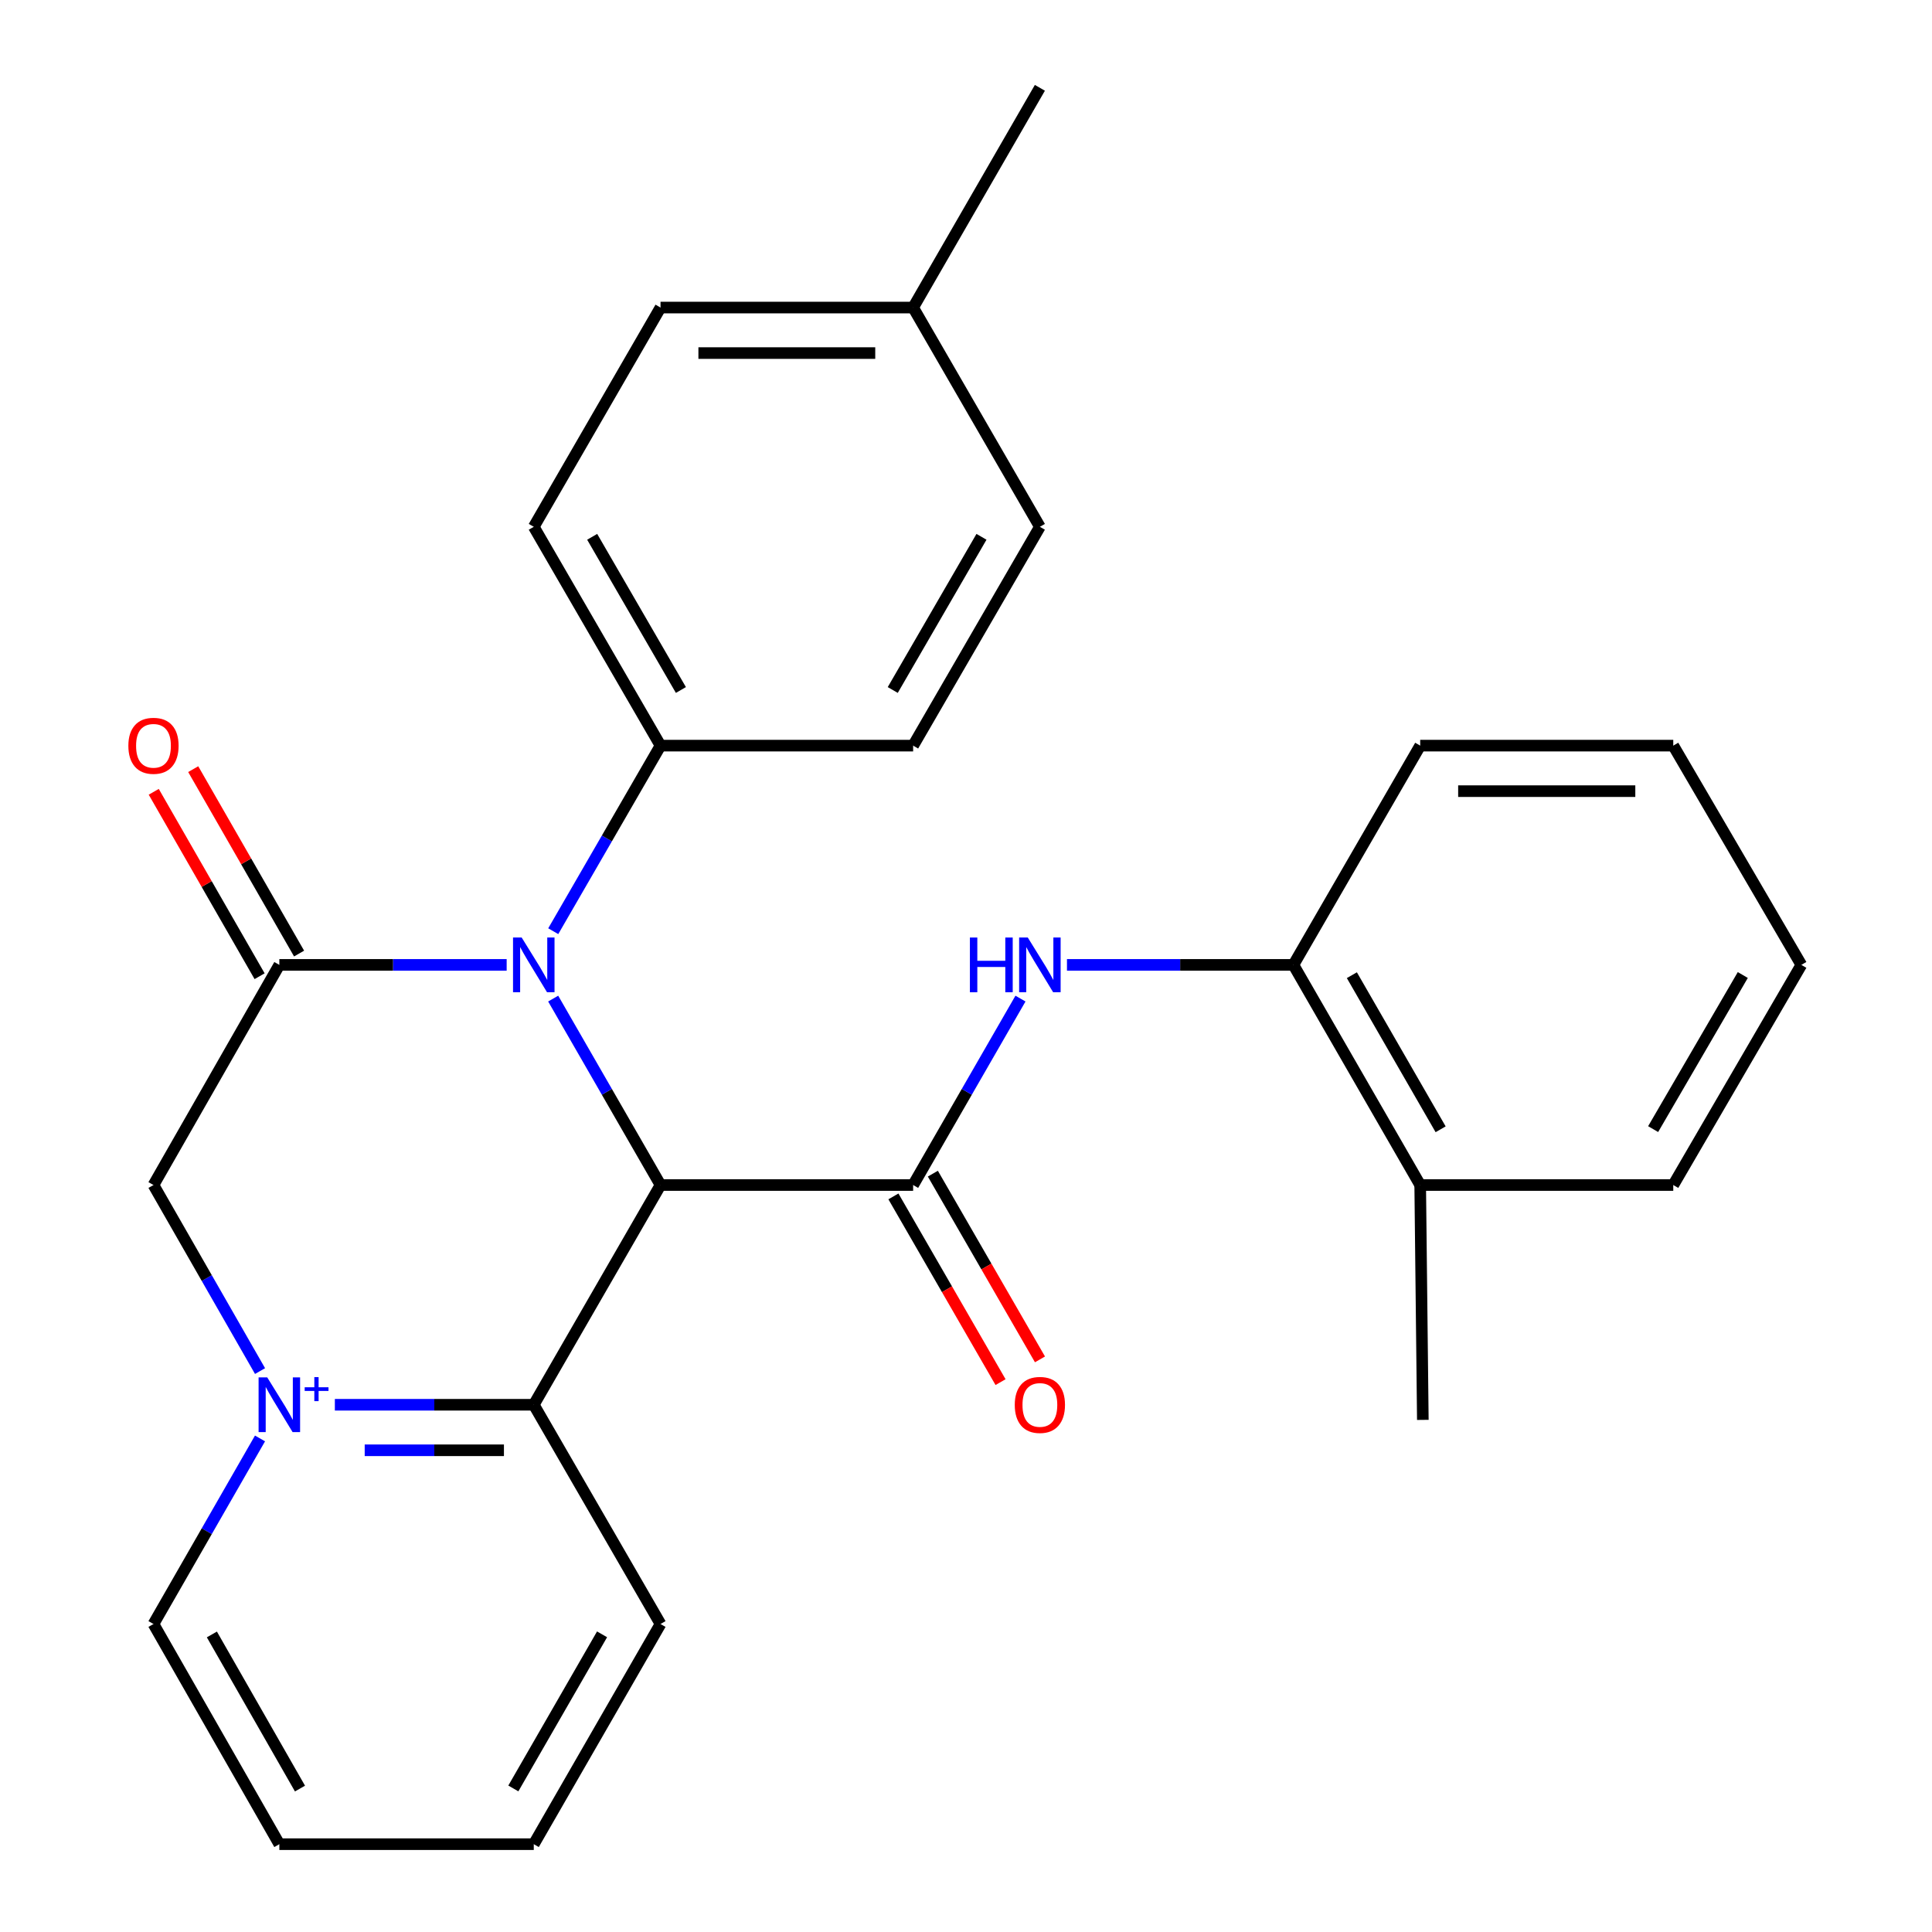 <?xml version='1.0' encoding='iso-8859-1'?>
<svg version='1.1' baseProfile='full'
              xmlns='http://www.w3.org/2000/svg'
                      xmlns:rdkit='http://www.rdkit.org/xml'
                      xmlns:xlink='http://www.w3.org/1999/xlink'
                  xml:space='preserve'
width='1000px' height='1000px' viewBox='0 0 1000 1000'>
<!-- END OF HEADER -->
<rect style='opacity:1.0;fill:#FFFFFF;stroke:none' width='1000' height='1000' x='0' y='0'> </rect>
<path class='bond-0' d='M 341.885,613.368 L 314.105,565.12' style='fill:none;fill-rule:evenodd;stroke:#000000;stroke-width:6px;stroke-linecap:butt;stroke-linejoin:miter;stroke-opacity:1' />
<path class='bond-0' d='M 314.105,565.12 L 286.326,516.871' style='fill:none;fill-rule:evenodd;stroke:#0000FF;stroke-width:6px;stroke-linecap:butt;stroke-linejoin:miter;stroke-opacity:1' />
<path class='bond-2' d='M 341.885,613.368 L 472.636,613.368' style='fill:none;fill-rule:evenodd;stroke:#000000;stroke-width:6px;stroke-linecap:butt;stroke-linejoin:miter;stroke-opacity:1' />
<path class='bond-4' d='M 341.885,613.368 L 276.28,727.103' style='fill:none;fill-rule:evenodd;stroke:#000000;stroke-width:6px;stroke-linecap:butt;stroke-linejoin:miter;stroke-opacity:1' />
<path class='bond-3' d='M 262.248,499.424 L 203.417,499.424' style='fill:none;fill-rule:evenodd;stroke:#0000FF;stroke-width:6px;stroke-linecap:butt;stroke-linejoin:miter;stroke-opacity:1' />
<path class='bond-3' d='M 203.417,499.424 L 144.587,499.424' style='fill:none;fill-rule:evenodd;stroke:#000000;stroke-width:6px;stroke-linecap:butt;stroke-linejoin:miter;stroke-opacity:1' />
<path class='bond-7' d='M 286.36,481.987 L 314.123,433.963' style='fill:none;fill-rule:evenodd;stroke:#0000FF;stroke-width:6px;stroke-linecap:butt;stroke-linejoin:miter;stroke-opacity:1' />
<path class='bond-7' d='M 314.123,433.963 L 341.885,385.938' style='fill:none;fill-rule:evenodd;stroke:#000000;stroke-width:6px;stroke-linecap:butt;stroke-linejoin:miter;stroke-opacity:1' />
<path class='bond-1' d='M 173.324,727.103 L 224.802,727.103' style='fill:none;fill-rule:evenodd;stroke:#0000FF;stroke-width:6px;stroke-linecap:butt;stroke-linejoin:miter;stroke-opacity:1' />
<path class='bond-1' d='M 224.802,727.103 L 276.28,727.103' style='fill:none;fill-rule:evenodd;stroke:#000000;stroke-width:6px;stroke-linecap:butt;stroke-linejoin:miter;stroke-opacity:1' />
<path class='bond-1' d='M 188.768,750.664 L 224.802,750.664' style='fill:none;fill-rule:evenodd;stroke:#0000FF;stroke-width:6px;stroke-linecap:butt;stroke-linejoin:miter;stroke-opacity:1' />
<path class='bond-1' d='M 224.802,750.664 L 260.837,750.664' style='fill:none;fill-rule:evenodd;stroke:#000000;stroke-width:6px;stroke-linecap:butt;stroke-linejoin:miter;stroke-opacity:1' />
<path class='bond-5' d='M 134.599,709.666 L 107.02,661.517' style='fill:none;fill-rule:evenodd;stroke:#0000FF;stroke-width:6px;stroke-linecap:butt;stroke-linejoin:miter;stroke-opacity:1' />
<path class='bond-5' d='M 107.02,661.517 L 79.441,613.368' style='fill:none;fill-rule:evenodd;stroke:#000000;stroke-width:6px;stroke-linecap:butt;stroke-linejoin:miter;stroke-opacity:1' />
<path class='bond-14' d='M 134.58,744.534 L 107.011,792.561' style='fill:none;fill-rule:evenodd;stroke:#0000FF;stroke-width:6px;stroke-linecap:butt;stroke-linejoin:miter;stroke-opacity:1' />
<path class='bond-14' d='M 107.011,792.561 L 79.441,840.588' style='fill:none;fill-rule:evenodd;stroke:#000000;stroke-width:6px;stroke-linecap:butt;stroke-linejoin:miter;stroke-opacity:1' />
<path class='bond-6' d='M 472.636,613.368 L 500.415,565.12' style='fill:none;fill-rule:evenodd;stroke:#000000;stroke-width:6px;stroke-linecap:butt;stroke-linejoin:miter;stroke-opacity:1' />
<path class='bond-6' d='M 500.415,565.12 L 528.195,516.871' style='fill:none;fill-rule:evenodd;stroke:#0000FF;stroke-width:6px;stroke-linecap:butt;stroke-linejoin:miter;stroke-opacity:1' />
<path class='bond-10' d='M 462.431,619.254 L 490.157,667.32' style='fill:none;fill-rule:evenodd;stroke:#000000;stroke-width:6px;stroke-linecap:butt;stroke-linejoin:miter;stroke-opacity:1' />
<path class='bond-10' d='M 490.157,667.32 L 517.882,715.386' style='fill:none;fill-rule:evenodd;stroke:#FF0000;stroke-width:6px;stroke-linecap:butt;stroke-linejoin:miter;stroke-opacity:1' />
<path class='bond-10' d='M 482.84,607.482 L 510.566,655.548' style='fill:none;fill-rule:evenodd;stroke:#000000;stroke-width:6px;stroke-linecap:butt;stroke-linejoin:miter;stroke-opacity:1' />
<path class='bond-10' d='M 510.566,655.548 L 538.291,703.614' style='fill:none;fill-rule:evenodd;stroke:#FF0000;stroke-width:6px;stroke-linecap:butt;stroke-linejoin:miter;stroke-opacity:1' />
<path class='bond-9' d='M 154.804,493.559 L 127.406,445.832' style='fill:none;fill-rule:evenodd;stroke:#000000;stroke-width:6px;stroke-linecap:butt;stroke-linejoin:miter;stroke-opacity:1' />
<path class='bond-9' d='M 127.406,445.832 L 100.008,398.105' style='fill:none;fill-rule:evenodd;stroke:#FF0000;stroke-width:6px;stroke-linecap:butt;stroke-linejoin:miter;stroke-opacity:1' />
<path class='bond-9' d='M 134.37,505.289 L 106.972,457.562' style='fill:none;fill-rule:evenodd;stroke:#000000;stroke-width:6px;stroke-linecap:butt;stroke-linejoin:miter;stroke-opacity:1' />
<path class='bond-9' d='M 106.972,457.562 L 79.575,409.835' style='fill:none;fill-rule:evenodd;stroke:#FF0000;stroke-width:6px;stroke-linecap:butt;stroke-linejoin:miter;stroke-opacity:1' />
<path class='bond-27' d='M 144.587,499.424 L 79.441,613.368' style='fill:none;fill-rule:evenodd;stroke:#000000;stroke-width:6px;stroke-linecap:butt;stroke-linejoin:miter;stroke-opacity:1' />
<path class='bond-18' d='M 276.28,727.103 L 341.885,840.588' style='fill:none;fill-rule:evenodd;stroke:#000000;stroke-width:6px;stroke-linecap:butt;stroke-linejoin:miter;stroke-opacity:1' />
<path class='bond-8' d='M 552.261,499.424 L 610.861,499.424' style='fill:none;fill-rule:evenodd;stroke:#0000FF;stroke-width:6px;stroke-linecap:butt;stroke-linejoin:miter;stroke-opacity:1' />
<path class='bond-8' d='M 610.861,499.424 L 669.462,499.424' style='fill:none;fill-rule:evenodd;stroke:#000000;stroke-width:6px;stroke-linecap:butt;stroke-linejoin:miter;stroke-opacity:1' />
<path class='bond-12' d='M 341.885,385.938 L 276.28,272.675' style='fill:none;fill-rule:evenodd;stroke:#000000;stroke-width:6px;stroke-linecap:butt;stroke-linejoin:miter;stroke-opacity:1' />
<path class='bond-12' d='M 352.432,357.14 L 306.509,277.855' style='fill:none;fill-rule:evenodd;stroke:#000000;stroke-width:6px;stroke-linecap:butt;stroke-linejoin:miter;stroke-opacity:1' />
<path class='bond-13' d='M 341.885,385.938 L 472.636,385.938' style='fill:none;fill-rule:evenodd;stroke:#000000;stroke-width:6px;stroke-linecap:butt;stroke-linejoin:miter;stroke-opacity:1' />
<path class='bond-11' d='M 669.462,499.424 L 735.093,613.368' style='fill:none;fill-rule:evenodd;stroke:#000000;stroke-width:6px;stroke-linecap:butt;stroke-linejoin:miter;stroke-opacity:1' />
<path class='bond-11' d='M 699.723,504.756 L 745.665,584.517' style='fill:none;fill-rule:evenodd;stroke:#000000;stroke-width:6px;stroke-linecap:butt;stroke-linejoin:miter;stroke-opacity:1' />
<path class='bond-19' d='M 669.462,499.424 L 735.093,385.938' style='fill:none;fill-rule:evenodd;stroke:#000000;stroke-width:6px;stroke-linecap:butt;stroke-linejoin:miter;stroke-opacity:1' />
<path class='bond-20' d='M 735.093,613.368 L 736.454,734.93' style='fill:none;fill-rule:evenodd;stroke:#000000;stroke-width:6px;stroke-linecap:butt;stroke-linejoin:miter;stroke-opacity:1' />
<path class='bond-21' d='M 735.093,613.368 L 866.079,613.368' style='fill:none;fill-rule:evenodd;stroke:#000000;stroke-width:6px;stroke-linecap:butt;stroke-linejoin:miter;stroke-opacity:1' />
<path class='bond-15' d='M 276.28,272.675 L 341.885,159.189' style='fill:none;fill-rule:evenodd;stroke:#000000;stroke-width:6px;stroke-linecap:butt;stroke-linejoin:miter;stroke-opacity:1' />
<path class='bond-16' d='M 472.636,385.938 L 538.24,272.675' style='fill:none;fill-rule:evenodd;stroke:#000000;stroke-width:6px;stroke-linecap:butt;stroke-linejoin:miter;stroke-opacity:1' />
<path class='bond-16' d='M 462.088,357.14 L 508.011,277.855' style='fill:none;fill-rule:evenodd;stroke:#000000;stroke-width:6px;stroke-linecap:butt;stroke-linejoin:miter;stroke-opacity:1' />
<path class='bond-28' d='M 79.441,840.588 L 144.587,954.545' style='fill:none;fill-rule:evenodd;stroke:#000000;stroke-width:6px;stroke-linecap:butt;stroke-linejoin:miter;stroke-opacity:1' />
<path class='bond-28' d='M 109.667,845.989 L 155.27,925.759' style='fill:none;fill-rule:evenodd;stroke:#000000;stroke-width:6px;stroke-linecap:butt;stroke-linejoin:miter;stroke-opacity:1' />
<path class='bond-29' d='M 341.885,159.189 L 472.636,159.189' style='fill:none;fill-rule:evenodd;stroke:#000000;stroke-width:6px;stroke-linecap:butt;stroke-linejoin:miter;stroke-opacity:1' />
<path class='bond-29' d='M 361.497,182.75 L 453.023,182.75' style='fill:none;fill-rule:evenodd;stroke:#000000;stroke-width:6px;stroke-linecap:butt;stroke-linejoin:miter;stroke-opacity:1' />
<path class='bond-17' d='M 538.24,272.675 L 472.636,159.189' style='fill:none;fill-rule:evenodd;stroke:#000000;stroke-width:6px;stroke-linecap:butt;stroke-linejoin:miter;stroke-opacity:1' />
<path class='bond-22' d='M 472.636,159.189 L 538.24,45.455' style='fill:none;fill-rule:evenodd;stroke:#000000;stroke-width:6px;stroke-linecap:butt;stroke-linejoin:miter;stroke-opacity:1' />
<path class='bond-24' d='M 341.885,840.588 L 276.28,954.545' style='fill:none;fill-rule:evenodd;stroke:#000000;stroke-width:6px;stroke-linecap:butt;stroke-linejoin:miter;stroke-opacity:1' />
<path class='bond-24' d='M 311.625,845.927 L 265.702,925.697' style='fill:none;fill-rule:evenodd;stroke:#000000;stroke-width:6px;stroke-linecap:butt;stroke-linejoin:miter;stroke-opacity:1' />
<path class='bond-25' d='M 735.093,385.938 L 866.079,385.938' style='fill:none;fill-rule:evenodd;stroke:#000000;stroke-width:6px;stroke-linecap:butt;stroke-linejoin:miter;stroke-opacity:1' />
<path class='bond-25' d='M 754.741,409.499 L 846.431,409.499' style='fill:none;fill-rule:evenodd;stroke:#000000;stroke-width:6px;stroke-linecap:butt;stroke-linejoin:miter;stroke-opacity:1' />
<path class='bond-30' d='M 866.079,613.368 L 932.378,499.424' style='fill:none;fill-rule:evenodd;stroke:#000000;stroke-width:6px;stroke-linecap:butt;stroke-linejoin:miter;stroke-opacity:1' />
<path class='bond-30' d='M 855.659,584.427 L 902.068,504.666' style='fill:none;fill-rule:evenodd;stroke:#000000;stroke-width:6px;stroke-linecap:butt;stroke-linejoin:miter;stroke-opacity:1' />
<path class='bond-23' d='M 144.587,954.545 L 276.28,954.545' style='fill:none;fill-rule:evenodd;stroke:#000000;stroke-width:6px;stroke-linecap:butt;stroke-linejoin:miter;stroke-opacity:1' />
<path class='bond-26' d='M 866.079,385.938 L 932.378,499.424' style='fill:none;fill-rule:evenodd;stroke:#000000;stroke-width:6px;stroke-linecap:butt;stroke-linejoin:miter;stroke-opacity:1' />
<path  class='atom-1' d='M 270.02 485.264
L 279.3 500.264
Q 280.22 501.744, 281.7 504.424
Q 283.18 507.104, 283.26 507.264
L 283.26 485.264
L 287.02 485.264
L 287.02 513.584
L 283.14 513.584
L 273.18 497.184
Q 272.02 495.264, 270.78 493.064
Q 269.58 490.864, 269.22 490.184
L 269.22 513.584
L 265.54 513.584
L 265.54 485.264
L 270.02 485.264
' fill='#0000FF'/>
<path  class='atom-2' d='M 138.327 712.943
L 147.607 727.943
Q 148.527 729.423, 150.007 732.103
Q 151.487 734.783, 151.567 734.943
L 151.567 712.943
L 155.327 712.943
L 155.327 741.263
L 151.447 741.263
L 141.487 724.863
Q 140.327 722.943, 139.087 720.743
Q 137.887 718.543, 137.527 717.863
L 137.527 741.263
L 133.847 741.263
L 133.847 712.943
L 138.327 712.943
' fill='#0000FF'/>
<path  class='atom-2' d='M 157.703 718.047
L 162.693 718.047
L 162.693 712.794
L 164.91 712.794
L 164.91 718.047
L 170.032 718.047
L 170.032 719.948
L 164.91 719.948
L 164.91 725.228
L 162.693 725.228
L 162.693 719.948
L 157.703 719.948
L 157.703 718.047
' fill='#0000FF'/>
<path  class='atom-7' d='M 502.02 485.264
L 505.86 485.264
L 505.86 497.304
L 520.34 497.304
L 520.34 485.264
L 524.18 485.264
L 524.18 513.584
L 520.34 513.584
L 520.34 500.504
L 505.86 500.504
L 505.86 513.584
L 502.02 513.584
L 502.02 485.264
' fill='#0000FF'/>
<path  class='atom-7' d='M 531.98 485.264
L 541.26 500.264
Q 542.18 501.744, 543.66 504.424
Q 545.14 507.104, 545.22 507.264
L 545.22 485.264
L 548.98 485.264
L 548.98 513.584
L 545.1 513.584
L 535.14 497.184
Q 533.98 495.264, 532.74 493.064
Q 531.54 490.864, 531.18 490.184
L 531.18 513.584
L 527.5 513.584
L 527.5 485.264
L 531.98 485.264
' fill='#0000FF'/>
<path  class='atom-10' d='M 66.441 386.018
Q 66.441 379.218, 69.801 375.418
Q 73.161 371.618, 79.441 371.618
Q 85.721 371.618, 89.081 375.418
Q 92.441 379.218, 92.441 386.018
Q 92.441 392.898, 89.041 396.818
Q 85.641 400.698, 79.441 400.698
Q 73.201 400.698, 69.801 396.818
Q 66.441 392.938, 66.441 386.018
M 79.441 397.498
Q 83.761 397.498, 86.081 394.618
Q 88.441 391.698, 88.441 386.018
Q 88.441 380.458, 86.081 377.658
Q 83.761 374.818, 79.441 374.818
Q 75.121 374.818, 72.761 377.618
Q 70.441 380.418, 70.441 386.018
Q 70.441 391.738, 72.761 394.618
Q 75.121 397.498, 79.441 397.498
' fill='#FF0000'/>
<path  class='atom-11' d='M 525.24 727.183
Q 525.24 720.383, 528.6 716.583
Q 531.96 712.783, 538.24 712.783
Q 544.52 712.783, 547.88 716.583
Q 551.24 720.383, 551.24 727.183
Q 551.24 734.063, 547.84 737.983
Q 544.44 741.863, 538.24 741.863
Q 532 741.863, 528.6 737.983
Q 525.24 734.103, 525.24 727.183
M 538.24 738.663
Q 542.56 738.663, 544.88 735.783
Q 547.24 732.863, 547.24 727.183
Q 547.24 721.623, 544.88 718.823
Q 542.56 715.983, 538.24 715.983
Q 533.92 715.983, 531.56 718.783
Q 529.24 721.583, 529.24 727.183
Q 529.24 732.903, 531.56 735.783
Q 533.92 738.663, 538.24 738.663
' fill='#FF0000'/>
</svg>
